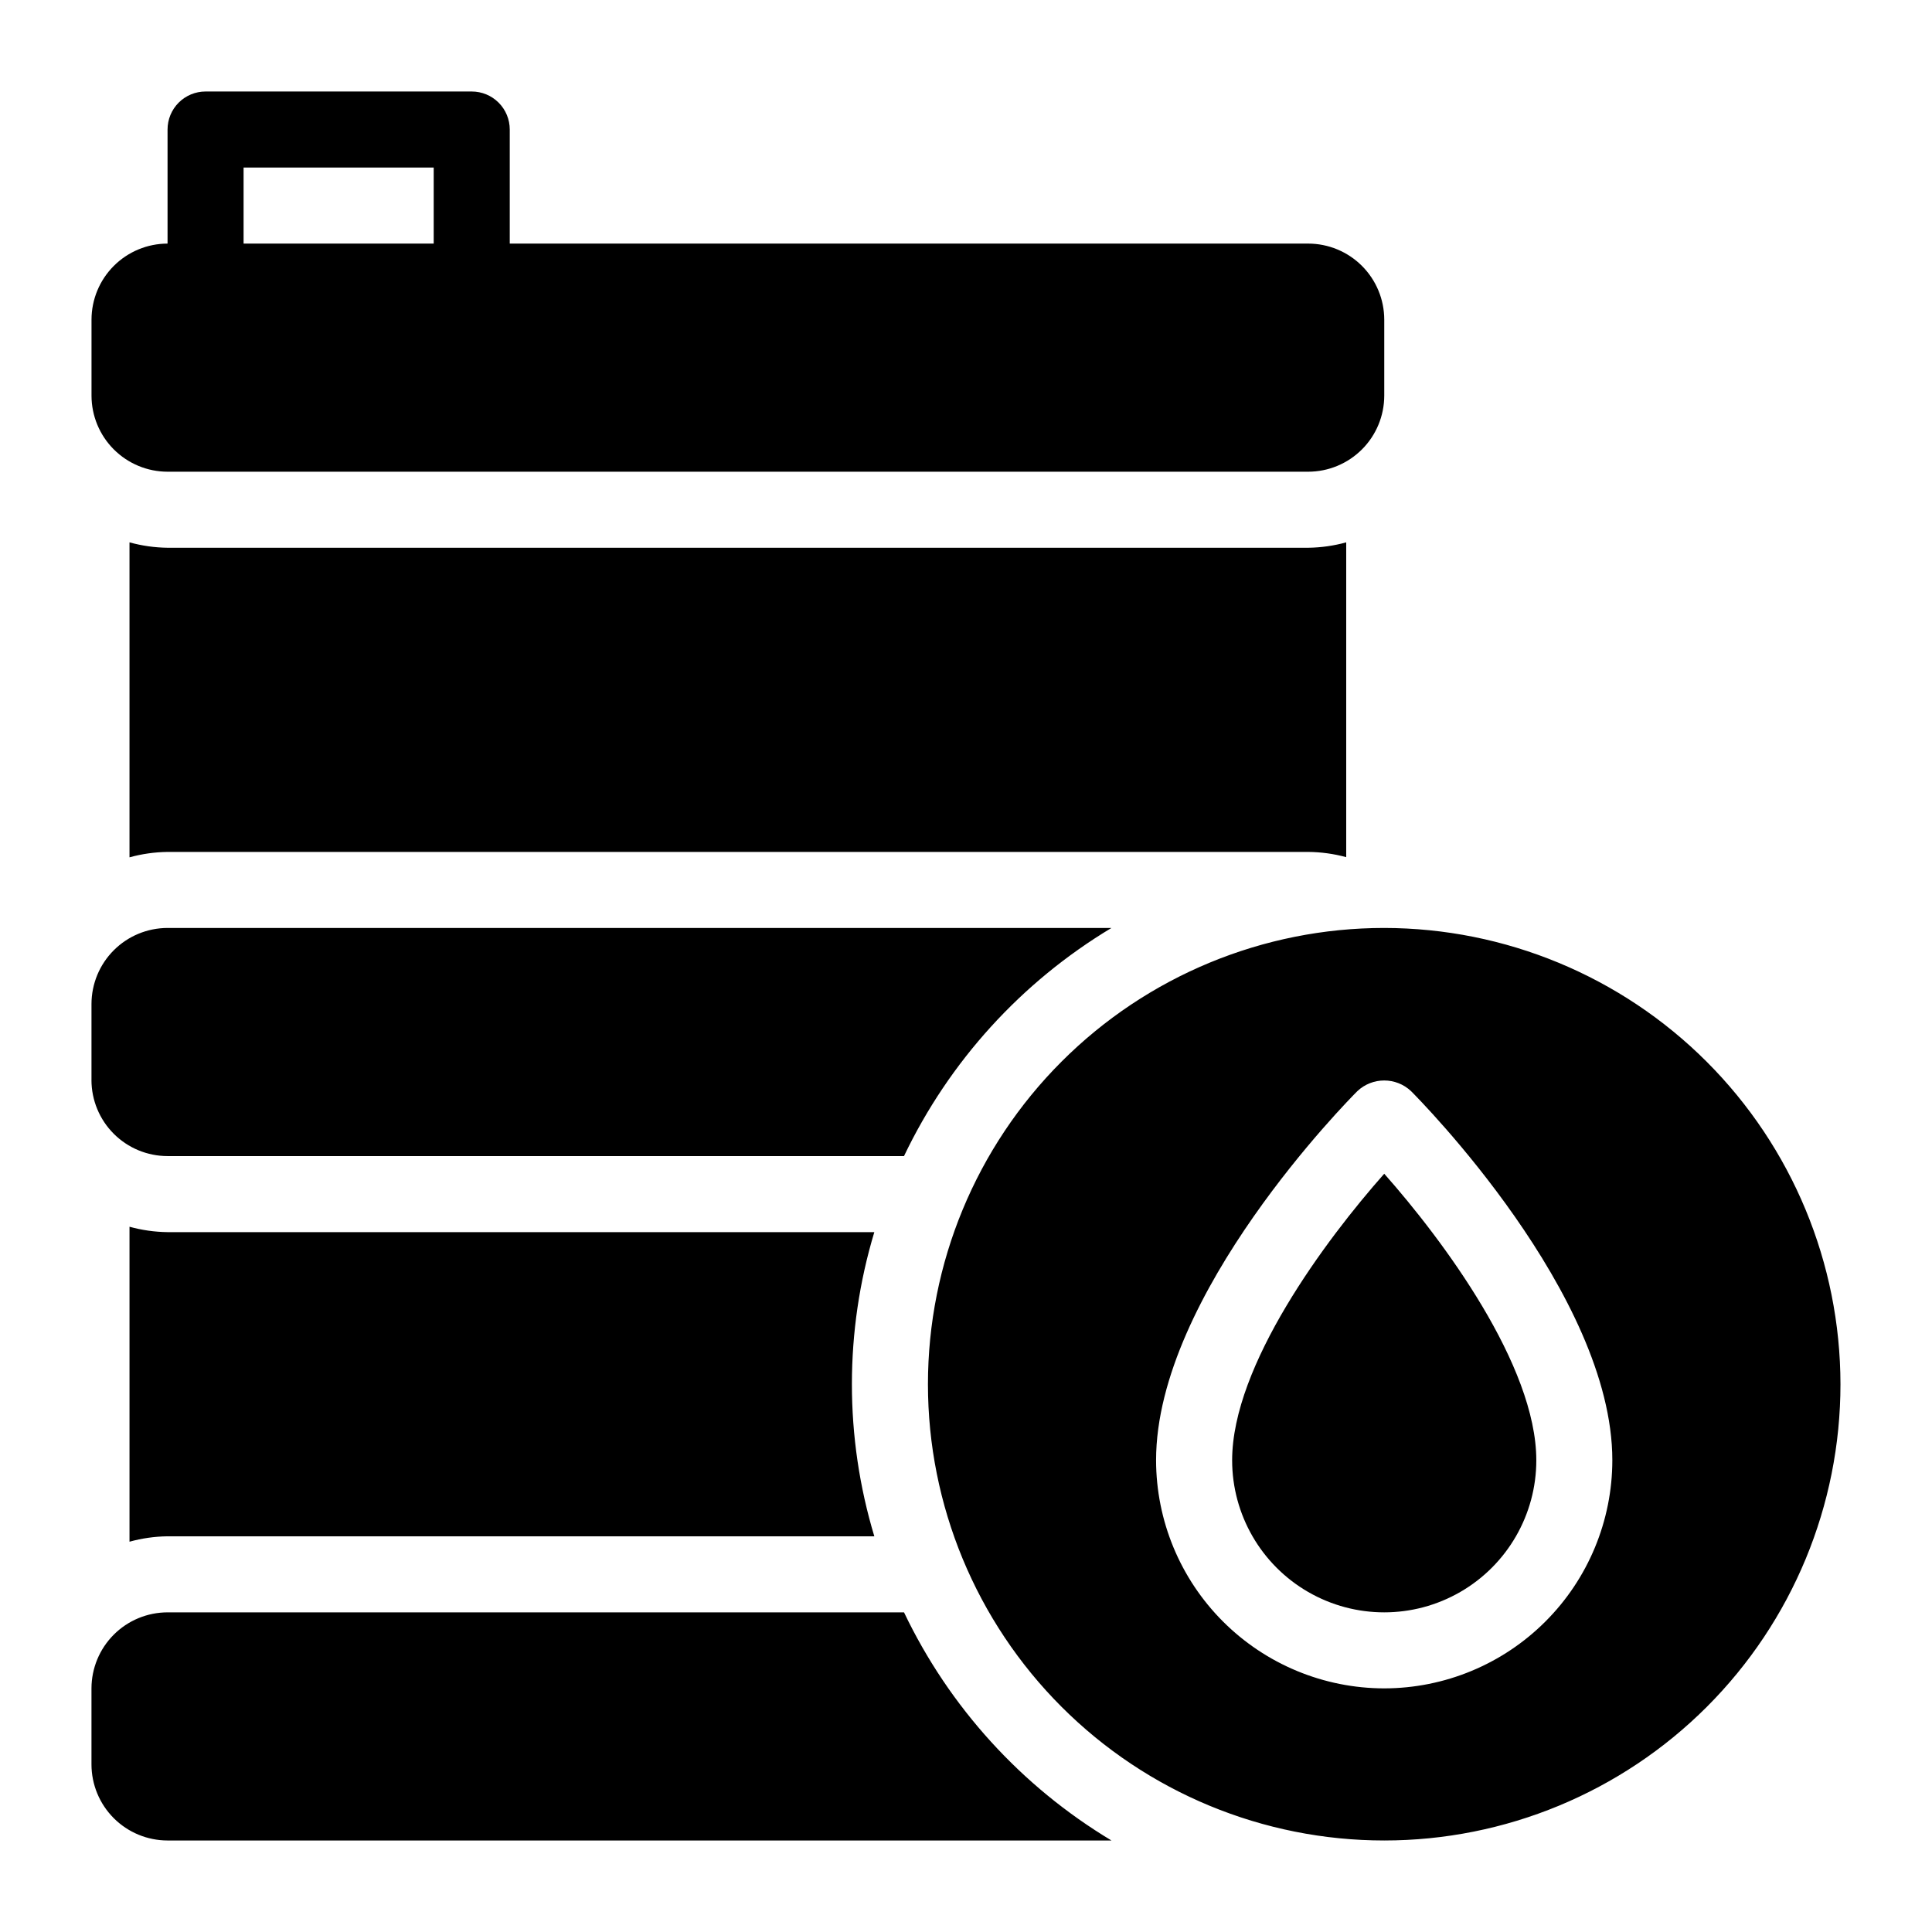 <?xml version="1.0" encoding="UTF-8"?>
<!-- Uploaded to: ICON Repo, www.iconrepo.com, Generator: ICON Repo Mixer Tools -->
<svg fill="#000000" width="800px" height="800px" version="1.1" viewBox="144 144 512 512" xmlns="http://www.w3.org/2000/svg">
 <path d="m188.4 269.01h302.29c5.344-0.008 10.465-2.133 14.242-5.91 3.777-3.777 5.902-8.898 5.91-14.242v-20.152c-0.008-5.344-2.133-10.465-5.91-14.242-3.777-3.777-8.898-5.902-14.242-5.91h-211.6v-30.227c0-2.676-1.062-5.238-2.953-7.129-1.887-1.891-4.453-2.949-7.125-2.949h-70.531c-2.676 0-5.238 1.059-7.129 2.949-1.891 1.891-2.949 4.453-2.949 7.129v30.227c-5.344 0.008-10.465 2.133-14.242 5.91-3.777 3.777-5.902 8.898-5.91 14.242v20.152c0.008 5.344 2.133 10.465 5.91 14.242s8.898 5.902 14.242 5.91zm20.152-80.609h50.383v20.152h-50.383zm282.13 100.76c3.406-0.043 6.793-0.523 10.078-1.43v83.426c-3.285-0.895-6.672-1.359-10.078-1.387h-302.29c-3.406 0.043-6.793 0.527-10.074 1.43v-83.469c3.281 0.906 6.668 1.387 10.074 1.43zm20.152 165.89c15.516 17.516 40.305 50.785 40.305 75.934 0 14.398-7.68 27.707-20.152 34.906-12.469 7.199-27.832 7.199-40.305 0-12.469-7.199-20.152-20.508-20.152-34.906 0-25.148 24.789-58.418 40.305-75.934zm-342.59-24.828v-20.152c0.008-5.344 2.133-10.465 5.91-14.242 3.777-3.777 8.898-5.902 14.242-5.91h250.15c-23.859 14.32-42.98 35.348-54.977 60.457h-195.18c-5.344-0.008-10.465-2.133-14.242-5.91s-5.902-8.898-5.91-14.242zm207.46 40.305c-7.922 26.285-7.922 54.324 0 80.609h-187.31c-3.406 0.043-6.793 0.527-10.074 1.43v-83.469c3.281 0.906 6.668 1.387 10.074 1.43zm62.84 161.22h-250.15c-5.344-0.008-10.465-2.133-14.242-5.91s-5.902-8.898-5.91-14.242v-20.152c0.008-5.344 2.133-10.465 5.91-14.242s8.898-5.902 14.242-5.91h195.18c11.996 25.113 31.117 46.137 54.977 60.457zm72.285-241.83c-32.066 0-62.824 12.738-85.5 35.414-22.676 22.676-35.414 53.434-35.414 85.5 0 32.07 12.738 62.824 35.414 85.5 22.676 22.676 53.434 35.414 85.5 35.414 32.07 0 62.824-12.738 85.5-35.414 22.676-22.676 35.414-53.43 35.414-85.5-0.035-32.059-12.785-62.793-35.453-85.461s-53.402-35.418-85.461-35.453zm0 201.52c-16.027-0.016-31.395-6.391-42.73-17.727-11.332-11.332-17.707-26.699-17.727-42.73 0-43.977 51.16-95.637 53.332-97.809 4-3.777 10.254-3.777 14.25 0 2.176 2.176 53.332 53.836 53.332 97.809-0.016 16.031-6.391 31.398-17.727 42.73-11.332 11.336-26.699 17.711-42.73 17.727z"/>
</svg>